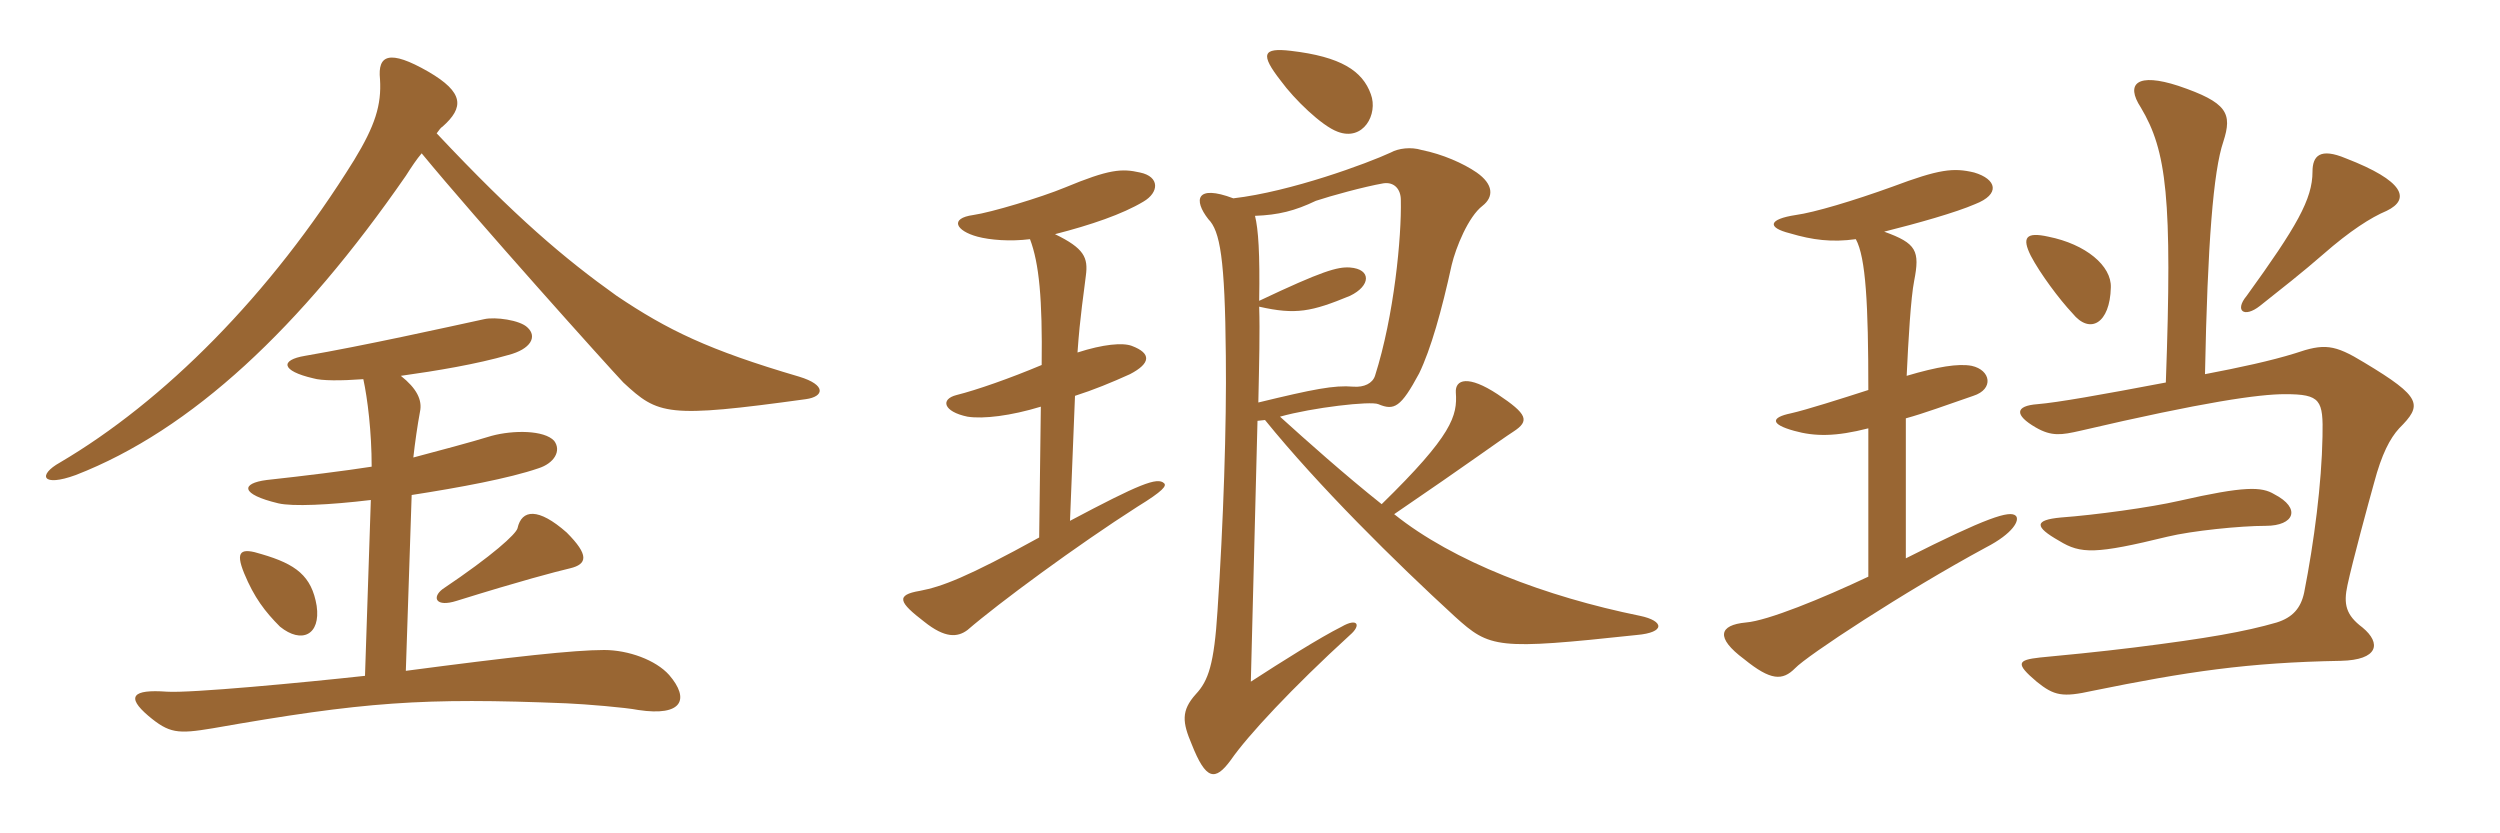<svg xmlns="http://www.w3.org/2000/svg" xmlns:xlink="http://www.w3.org/1999/xlink" width="450" height="150"><path fill="#996633" padding="10" d="M145.05 71.85C148.35 71.40 148.80 69.30 143.85 67.80C127.50 63 120.15 59.40 111 53.25C101.55 46.50 92.85 39.15 78.60 24C79.05 23.40 79.35 22.95 79.65 22.80C83.55 19.35 83.55 16.65 77.10 12.90C70.05 8.85 67.95 9.90 68.40 14.25C68.70 18.90 67.50 22.65 63.75 28.80C48.60 53.25 29.40 72.30 10.80 83.25C6.75 85.50 7.50 87.75 13.65 85.50C34.50 77.40 54.15 58.95 73.05 31.65C74.10 30 75 28.65 75.90 27.60C85.65 39.45 109.35 65.85 112.20 68.85C118.50 74.70 120 75.30 145.05 71.85ZM120.45 121.50C118.05 118.80 113.10 117 108.75 117C103.35 117 92.40 118.20 73.05 120.75L74.10 89.10C82.80 87.75 91.65 86.10 96.90 84.30C99.75 83.40 101.10 81.15 99.75 79.35C97.95 77.40 92.40 77.40 88.50 78.45C84.60 79.65 78.90 81.15 74.40 82.35C74.70 79.65 75.15 76.50 75.60 74.10C76.05 72 75 69.90 72.15 67.65C78.60 66.75 85.80 65.55 91.50 63.90C95.55 62.85 96.75 60.60 94.95 58.95C93.60 57.60 89.10 57 87.15 57.45C80.25 58.95 65.40 62.25 54.90 64.05C50.40 64.80 50.55 66.75 56.40 68.10C57.90 68.55 61.35 68.55 65.40 68.25C66.15 71.70 66.90 77.70 66.90 84C62.10 84.75 54.90 85.65 48 86.40C43.35 87 43.20 88.95 50.10 90.60C52.65 91.20 59.25 90.90 66.75 90L65.70 121.65C54.75 122.85 34.20 124.80 30 124.50C23.85 124.05 22.65 125.40 26.70 128.85C30.45 132 31.95 132.15 38.25 131.10C65.55 126.30 76.05 125.55 102 126.60C105.45 126.75 112.65 127.35 114.90 127.80C122.85 129 124.20 125.85 120.45 121.50ZM102.60 102.30C105.75 101.55 106.05 99.90 102 95.85C96.90 91.35 93.90 91.65 93.15 95.10C92.85 96.15 88.80 99.90 79.65 106.05C77.70 107.55 78.45 109.35 82.20 108.15C93.75 104.55 100.05 102.90 102.60 102.30ZM57 109.05C56.10 103.65 53.25 101.55 47.10 99.75C43.35 98.55 42.30 99.15 43.95 103.20C45.75 107.55 47.70 110.10 50.40 112.80C54.30 115.95 57.75 114.30 57 109.05ZM246.75 16.95C245.25 12.75 241.35 10.20 232.35 9.15C227.25 8.55 226.80 9.75 230.55 14.55C232.95 17.85 237.90 22.65 240.75 23.70C245.40 25.50 248.10 20.55 246.75 16.95ZM209.55 87C208.35 85.80 205.05 87.15 192.60 93.75L193.50 71.25C196.80 70.20 200.10 68.85 203.40 67.35C207.15 65.40 207.30 63.60 203.70 62.25C202.05 61.65 198.60 61.95 193.95 63.45C194.40 56.85 195.15 52.35 195.45 49.65C195.90 46.35 195.15 44.70 189.90 42.15C196.35 40.50 202.05 38.55 205.80 36.30C208.65 34.65 208.80 31.80 205.20 31.05C201.90 30.30 199.65 30.45 191.70 33.75C187.35 35.55 178.35 38.25 175.20 38.70C170.85 39.30 172.05 41.55 175.95 42.60C178.20 43.20 181.80 43.50 185.40 43.05C187.05 47.40 187.65 53.85 187.50 65.70C181.80 68.10 175.80 70.20 172.20 71.10C169.20 71.85 169.80 74.10 174.15 75C177 75.45 181.95 74.85 187.35 73.20L187.05 96.75C174 103.95 169.50 105.60 165.60 106.35C161.10 107.10 161.85 108.45 166.35 111.90C170.10 114.90 172.35 114.75 174.15 113.40C179.70 108.60 193.95 98.10 204.75 91.20C209.40 88.35 210 87.45 209.55 87ZM295.20 110.85C278.25 107.40 261.60 101.10 250.95 92.55C264.60 83.25 269.85 79.35 272.40 77.70C275.40 75.75 274.95 74.55 269.55 70.95C264.30 67.50 261.90 68.25 262.05 70.65C262.35 74.85 261.45 78.30 248.70 90.75C242.10 85.50 235.20 79.35 230.40 75C236.25 73.35 246.75 72.15 248.10 72.75C250.95 73.95 252.15 73.35 255.45 67.20C257.55 62.85 259.50 55.95 261.30 47.70C262.05 44.55 264.30 39 266.85 37.05C268.95 35.40 268.80 33.15 265.80 31.05C263.40 29.40 259.65 27.75 255.90 27C253.95 26.40 251.70 26.70 250.35 27.45C246.15 29.40 232.35 34.50 222 35.70C215.25 33.15 214.80 36 217.50 39.45C219.60 41.55 220.50 46.50 220.65 64.05C220.80 76.50 220.20 94.35 219.15 109.95C218.55 119.55 217.50 122.55 215.25 124.95C212.55 127.95 212.85 130.05 214.50 133.95C217.05 140.40 218.70 140.70 221.55 136.80C224.55 132.45 232.65 123.75 243 114.30C245.10 112.50 244.35 111.15 241.50 112.80C237.60 114.75 230.70 119.10 225.15 122.70C225.45 111.60 226.05 87.15 226.35 75.75L227.70 75.60C237.30 87.45 251.10 101.10 261.90 111C268.20 116.70 269.40 117 294.60 114.30C299.85 113.85 299.55 111.75 295.20 110.85ZM252.15 36C252.30 42.60 250.95 56.85 247.50 67.65C247.05 69 245.55 69.75 243.60 69.60C240.15 69.30 236.40 70.05 226.50 72.45C226.65 65.25 226.80 59.70 226.65 55.20C233.25 56.70 236.10 56.10 243 53.25C246.75 51.45 246.90 48.45 243 48.15C240.75 48 238.05 48.75 226.65 54.15C226.80 45.60 226.50 41.25 225.90 38.85C230.10 38.70 233.10 37.95 236.85 36.15C239.55 35.25 245.55 33.60 249 33C250.95 32.70 252.15 34.05 252.15 36ZM409.35 88.95C407.10 87.60 404.10 87.45 392.25 90.15C387 91.35 377.10 92.70 370.95 93.15C366.15 93.60 366.15 94.80 370.65 97.35C374.55 99.75 377.25 99.75 390.15 96.60C394.50 95.55 403.20 94.65 407.85 94.65C412.95 94.65 414.30 91.50 409.35 88.95ZM379.95 51.75C380.10 47.85 375.45 43.95 368.70 42.60C364.65 41.70 363.90 42.75 365.55 46.05C367.20 49.20 370.65 53.85 373.05 56.40C376.20 60.30 379.80 58.20 379.95 51.75ZM389.85 68.85C378 71.10 370.35 72.45 366.75 72.75C362.70 73.05 362.55 74.70 366.45 76.95C369.30 78.60 371.10 78.30 374.40 77.55C396.90 72.30 406.65 70.95 411.30 70.95C417.75 70.95 418.20 72 418.05 78.60C417.90 87 416.55 97.50 414.75 106.65C414.15 109.50 412.65 111.15 409.80 112.05C404.10 113.70 397.35 114.90 384.15 116.55C378.15 117.30 370.50 118.05 367.20 118.35C363.15 118.80 362.70 119.40 366.60 122.70C369.75 125.25 371.25 125.55 376.65 124.35C393.60 120.90 404.55 119.25 421.35 118.95C428.10 118.80 428.70 115.80 425.25 112.95C422.25 110.70 421.80 108.75 422.55 105.30C423.45 101.10 426.30 90.60 427.35 86.85C428.70 81.75 430.20 78.90 431.85 77.10C436.05 72.90 436.05 71.55 425.55 65.25C420.15 61.95 418.35 61.80 413.10 63.60C408.75 64.95 403.20 66.15 396.90 67.35C397.35 43.95 398.40 30.75 400.20 25.50C401.85 20.40 400.95 18.45 392.10 15.45C384.75 13.05 382.50 15 385.35 19.35C390 27.15 391.05 35.55 389.85 68.85ZM429.60 37.95C433.95 35.85 432.75 32.55 422.25 28.50C417.60 26.55 416.25 28.05 416.25 30.90C416.25 35.85 413.40 40.80 404.40 53.25C402.15 55.95 403.95 57.30 406.80 55.05C410.40 52.20 414.60 48.90 418.20 45.75C423 41.55 426.75 39.15 429.60 37.95ZM334.05 43.05C335.85 46.35 336.30 54.75 336.30 70.20C331.65 71.70 325.05 73.80 322.35 74.40C318.75 75.15 318.60 76.35 322.95 77.55C326.70 78.60 330.45 78.60 336.30 77.10L336.30 103.80C328.05 107.70 318.15 111.75 314.25 112.05C309.45 112.50 308.70 114.75 313.95 118.65C318.75 122.55 320.85 122.55 323.10 120.30C325.20 118.05 342.75 106.50 357.45 98.55C362.40 96 363.60 93.60 362.85 92.85C361.80 91.80 357.60 93.15 343.05 100.50L343.05 75.30C346.35 74.40 350.40 72.90 355.20 71.25C358.95 70.05 358.35 66.60 354.90 65.85C352.50 65.40 348.75 66 343.20 67.65C343.50 61.20 343.95 53.55 344.55 50.55C345.60 45.15 345 43.80 339.15 41.70C345.15 40.20 352.05 38.25 355.50 36.75C360.15 34.95 359.40 32.25 355.35 31.05C351.60 30.15 349.05 30.45 340.65 33.60C333.60 36.15 326.55 38.25 323.25 38.70C318.30 39.45 318 40.95 322.20 42C326.25 43.20 329.70 43.65 334.05 43.05Z"/></svg>